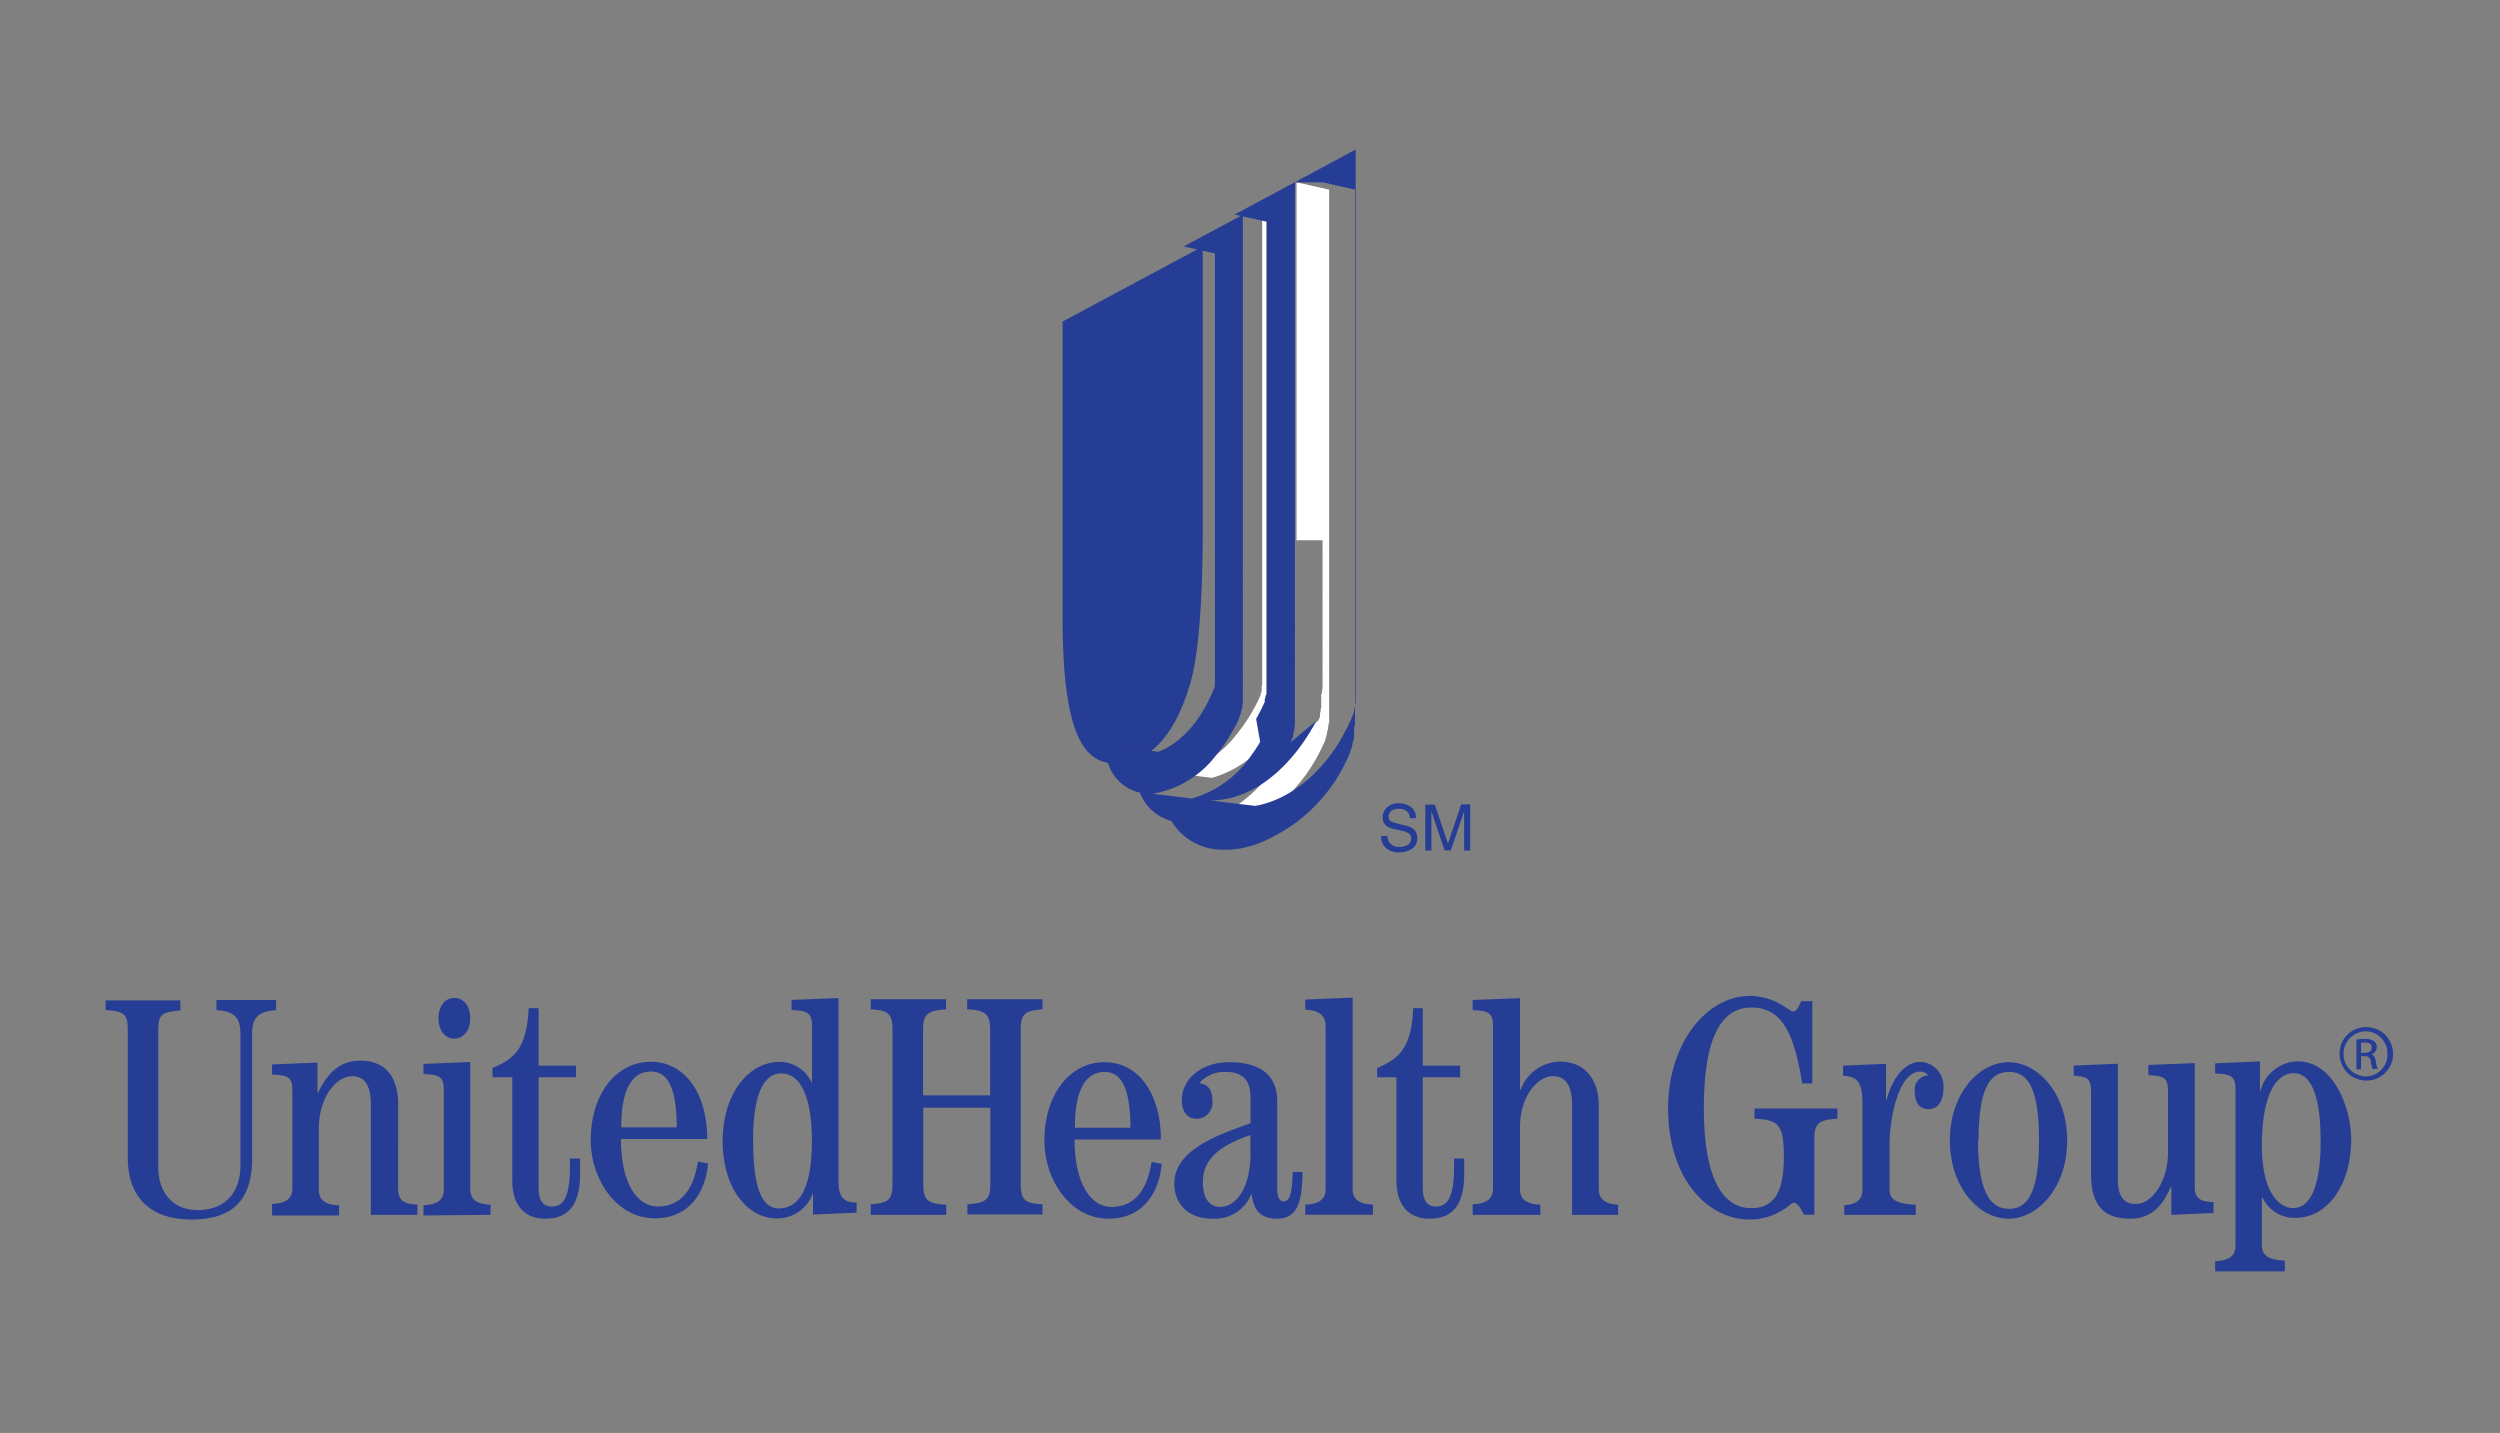 <svg id="Layer_1" data-name="Layer 1" xmlns="http://www.w3.org/2000/svg" width="246" height="141" viewBox="0 0 246 141"><rect x="0" y="0" width="246" height="141" fill="#808080" stroke="none"/><defs><style>.cls-1{fill:#263d96;}.cls-2{fill:#fff;}</style></defs><path class="cls-1" d="M232.82,101.07a2.63,2.63,0,1,1-2.6,2.62,2.58,2.58,0,0,1,2.6-2.62Zm0,.41a2.22,2.22,0,0,0,0,4.44,2.14,2.14,0,0,0,2.1-2.21,2.16,2.16,0,0,0-2.1-2.23Zm-.49,3.74h-.46V102.3a4.55,4.55,0,0,1,.82-.07,1.52,1.52,0,0,1,.91.22.68.68,0,0,1,.27.6.72.72,0,0,1-.57.71v0c.26,0,.43.28.49.71a2.76,2.76,0,0,0,.18.72h-.49a2.22,2.22,0,0,1-.19-.75.55.55,0,0,0-.63-.51h-.33v1.26Zm0-1.62h.34c.38,0,.71-.14.71-.5s-.19-.51-.71-.51l-.34,0v1M104.56,31.65V60.83c0,11.09,2,13.78,4.44,14.23a4.6,4.6,0,0,0,.91.08h0c1.56,0,5.24-.79,7.29-8.18.92-3.29,1.15-10,1.15-14.39V24.25l-13.81,7.4"/><path class="cls-2" d="M124.2,53.4v.71h0v.25h0v.25h0v.25h0V55s0,0,0,0v.33h0v.94a.28.28,0,0,1,0,.09v.44a.28.28,0,0,1,0,.09v.28a.17.17,0,0,1,0,.07v.34s0,.06,0,.09v.18a.19.19,0,0,0,0,.08v.17a.28.28,0,0,1,0,.09v.17a.28.28,0,0,1,0,.09v.17s0,.06,0,.08v.61a.13.13,0,0,0,0,.06v.46a.13.13,0,0,1,0,.06v.19a.2.2,0,0,0,0,.07v0a.25.25,0,0,1,0,.08v.09s0,0,0,.06v.14a.13.13,0,0,0,0,.06v.09a.28.28,0,0,0,0,.09v0a.13.13,0,0,1,0,.06V61s0,.06,0,.09v.18s0,0,0,.08v.18a.28.28,0,0,1,0,.09v.08a.17.17,0,0,0,0,.07h0s0,.06,0,.09v0a.43.43,0,0,1,0,.05.22.22,0,0,1,0,.08h0v.08a0,0,0,0,1,0,0v.06a.17.17,0,0,0,0,.07h0s0,.06,0,.08v0a.09.09,0,0,1,0,0v.08a.19.19,0,0,0,0,.08.06.06,0,0,0,0,0v0s0,.05,0,.08h0a.19.19,0,0,0,0,.08v0a.2.2,0,0,1,0,0s0,.05,0,.08h0s0,.06,0,.09v0s0,0,0,0,0,.05,0,.08a.19.19,0,0,1,0,.08v0a.09.09,0,0,1,0,0,.22.22,0,0,1,0,.08h0s0,.05,0,.08v0s0,0,0,0,0,.05,0,.08a.25.25,0,0,0,0,.08s0,0,0,0v0s0,.05,0,.08h0a.28.28,0,0,1,0,.09v0s0,0,0,0a.28.28,0,0,1,0,.09h0v.12a.13.13,0,0,0,0,0,.22.22,0,0,0,0,.08h0v.09s0,0,0,0v0l0,.09a.22.22,0,0,1,0,.08.07.07,0,0,1,0,0v0s0,0,0,.08a.28.28,0,0,1,0,.09s0,0,0,0v0s0,.06,0,.09h0s0,.06,0,.08a.11.11,0,0,0,0,0s0,0,0,0,0,0,0,.08h0s0,.06,0,.08a.07.07,0,0,1,0,0v0s0,.06,0,.08h0s0,.06,0,.08a.09.09,0,0,0,0,0s0,0,0,0,0,0,0,.08h0a.24.24,0,0,0,0,.08s0,0,0,.05,0,0,0,0a.29.29,0,0,1,0,.09h0s0,0,0,.08l0,.05v0s0,.06,0,.08,0,.06,0,.08,0,0,0,0,0,0,0,0,0,0,0,.08h0a.24.24,0,0,0,0,.08.09.09,0,0,0,0,0s0,0,0,0a.29.29,0,0,0,0,.09h0s0,0,0,.07a.42.42,0,0,1,0,.06,0,0,0,0,1,0,0s0,0,0,.08h0s0,.06,0,.08,0,0,0,0,0,0,0,0a.29.29,0,0,1,0,.09h0s0,0,0,.08,0,0,0,0v0a.29.29,0,0,0,0,.09s0,0,0,0a.19.19,0,0,1,0,.07s0,0,0,0a.1.1,0,0,0,0,0,.29.29,0,0,0,0,.09h0s0,0,0,.07,0,0,0,.06,0,0,0,0a.19.19,0,0,1,0,.08h0s0,0,0,.08h0s0,0,0,0v0a.19.19,0,0,0,0,.08h0a.64.64,0,0,1,0,.07s0,0,0,.06v0l0,.08v0a.14.14,0,0,0,0,.06s0,0,0,.06,0,.08,0,.13,0,.08,0,.13a.56.56,0,0,1,0,.12s0,.09,0,.13,0,.09-.05.13,0,.08,0,.13l0,.12a.5.5,0,0,1,0,.13.69.69,0,0,1,0,.13.69.69,0,0,0-.05.13l-.06.13a.61.61,0,0,0,0,.12,1.39,1.39,0,0,0-.06.13l-.06.13-.06.13-.06.12-.06.13s0,.09-.07.13l-.06.13s0,.08-.07.13l-.07.13-.06.12-.08.13-.07.13s0,.08-.07.13l-.08.12a.54.54,0,0,1-.07.13l-.08.13-.08.13a.83.83,0,0,1-.08.12l-.08.13-.09.13-.08.13-.09.12-.09.13-.09.13-.09.13a1.47,1.47,0,0,0-.1.13l-.1.12-.09.13a1.13,1.13,0,0,0-.1.13.69.69,0,0,0-.11.13.64.64,0,0,0-.1.13,10,10,0,0,1-6.18,3.69l3.85.47a10.57,10.57,0,0,0,5.8-4.16l.1-.13.09-.13.09-.13.09-.13a.83.83,0,0,0,.08-.12l.09-.13.08-.13.08-.13a.57.57,0,0,0,.08-.13l.08-.12L124,73l.08-.13.08-.13a.75.75,0,0,1,.07-.12.54.54,0,0,1,.07-.13l.06-.13s0-.08.07-.13l.06-.12.07-.13a.54.54,0,0,1,.07-.13l.06-.13a.61.61,0,0,1,0-.12,1.39,1.39,0,0,0,.06-.13l.06-.13.06-.13.06-.13s0-.08,0-.13l.06-.12a.69.69,0,0,1,0-.13,1.12,1.12,0,0,1,0-.13l0-.13s0,0,0,0a.36.36,0,0,1,0-.11s0-.09,0-.13a.5.5,0,0,1,0-.13.69.69,0,0,1,.05-.13s0-.08,0-.13a.61.61,0,0,1,0-.12s0-.09,0-.13a1047733158307.31,1047733158307.31,0,0,1,.08-.26l0-.12s0-.09,0-.13l0-.13s0,0,0-.06l0-.07v0l0-.08s0,0,0,0,0,0,0-.06a.14.14,0,0,0,0-.07v0a.29.29,0,0,1,0-.09,0,0,0,0,1,0,0,.07.07,0,0,1,0,0s0-.05,0-.08v0l0-.08v0l0-.06a.19.19,0,0,1,0-.07h0s0-.06,0-.09a.1.1,0,0,0,0,0,.43.43,0,0,1,0,0,.24.24,0,0,0,0-.08s0,0,0,0a.24.24,0,0,1,0-.08,0,0,0,0,1,0,0s0,0,0-.06a.17.17,0,0,0,0-.07h0s0-.06,0-.09v0s0,0,0,0a.19.19,0,0,1,0-.08h0s0-.06,0-.08,0,0,0,0,0,0,0,0,0,0,0-.08h0a.24.24,0,0,0,0-.08s0,0,0,0,0,0,0,0,0-.06,0-.08h0a.29.29,0,0,1,0-.09s0,0,0,0a.07.07,0,0,1,0,0s0,0,0-.08h0s0,0,0-.08v0a.09.09,0,0,0,0,0s0,0,0-.08h0a.31.31,0,0,1,0-.08v0a.08.08,0,0,0,0,0s0-.06,0-.09h0s0-.06,0-.08,0,0,0,0,0,0,0,0,0-.06,0-.08h0a.31.31,0,0,0,0-.08s0,0,0,0,0,0,0,0,0-.06,0-.08h0a.25.25,0,0,0,0-.08s0,0,0,0a.13.13,0,0,0,0,0V65.2h0a.28.28,0,0,0,0-.09v0a.09.09,0,0,0,0,0s0,0,0-.08a.25.25,0,0,0,0-.08.11.11,0,0,0,0,0s0,0,0,0,0-.06,0-.09,0-.05,0-.08v0a.11.11,0,0,0,0,0s0-.05,0-.08h0a.28.28,0,0,0,0-.09s0,0,0,0,0,0,0,0a.19.19,0,0,1,0-.08h0a.22.22,0,0,1,0-.08v0s0,0,0,0,0,0,0-.08h0a.28.28,0,0,1,0-.09.06.06,0,0,1,0,0v0a.25.25,0,0,0,0-.08h0a.28.28,0,0,0,0-.09.08.08,0,0,0,0,0s0,0,0,0a.28.28,0,0,1,0-.09h0a.17.17,0,0,1,0-.07v-.05s0,0,0,0a.19.19,0,0,1,0-.08h0v-.08a.11.11,0,0,0,0-.05v0a.22.22,0,0,0,0-.08h0a.25.25,0,0,0,0-.08s0,0,0-.05v0s0,0,0-.08h0s0-.05,0-.08a.09.09,0,0,1,0-.05v0a.28.28,0,0,1,0-.09h0a.17.17,0,0,1,0-.07V62.3s0,0,0,0a.22.22,0,0,1,0-.08h0V62.1s0,0,0-.05v0s0-.06,0-.09v-.07a.09.09,0,0,0,0,0v0a.28.28,0,0,0,0-.09v0a.15.15,0,0,1,0-.07v-.09a.25.25,0,0,0,0-.08v0s0,0,0-.07v-.26a.13.13,0,0,1,0-.06v-.4s0,0,0-.07v-.08a.28.28,0,0,0,0-.09V60.2s0-.06,0-.09V60a.13.13,0,0,1,0-.06v-.2a.13.13,0,0,1,0-.06v-.2a.13.13,0,0,1,0-.06v-.13a.17.17,0,0,0,0-.07v-.08a.28.28,0,0,0,0-.09v-.28a.13.13,0,0,1,0-.06v-.2a.13.13,0,0,0,0-.06v-.35s0,0,0-.08v-.17a.28.28,0,0,1,0-.09v-.17a.28.28,0,0,1,0-.09v-.15s0,0,0,0v-.17a.13.13,0,0,1,0-.06v-.29a.22.22,0,0,1,0-.08v-.35s0,0,0-.08V56a.28.28,0,0,0,0-.09v-.35a.17.17,0,0,1,0-.07h0v-.25h0V55h0a.22.22,0,0,1,0-.08v-.41h0a.28.28,0,0,1,0-.09v-.16h0v-.5h0V53.6a.25.25,0,0,1,0-.08v-1h0v-.25h0V21.73L124.2,21V53.31"/><path class="cls-2" d="M130.14,53.16v.62a.25.25,0,0,0,0,.08h0v.26h0v.25h0v.25h0a.2.2,0,0,1,0,.07v.17h0v.25a.25.25,0,0,1,0,.08v.17h0v.24a.22.22,0,0,0,0,.08v.43s0,0,0,0v.26s0,.05,0,.07v.2s0,0,0,.07v.34a.28.28,0,0,0,0,.09v.09a.13.13,0,0,1,0,.06v.2a.11.11,0,0,1,0,.06v.2a.11.11,0,0,1,0,.06V58a.13.13,0,0,0,0,.06v.13a.2.2,0,0,0,0,.07v.09s0,0,0,.08v.17s0,.06,0,.09v.09a.13.13,0,0,0,0,.06V59a.13.13,0,0,0,0,.06v.2a.13.13,0,0,1,0,.06v.26s0,0,0,.07v.13a.13.13,0,0,0,0,.06v.35s0,.06,0,.08v.35a.17.17,0,0,1,0,.07v.19s0,0,0,.07v0s0,0,0,.08v.08a.22.22,0,0,0,0,.08v0s0,.06,0,.09v0a.11.11,0,0,1,0,.06v.09a.28.28,0,0,0,0,.09v0a.11.11,0,0,0,0,0s0,0,0,.08h0a.25.25,0,0,1,0,.08v0a.13.13,0,0,1,0,.06V62h0a.25.25,0,0,0,0,.08s0,0,0,0v.05s0,0,0,.08a.25.25,0,0,1,0,.08v0a.43.43,0,0,1,0,0,.19.19,0,0,1,0,.08h0s0,.06,0,.09v0s0,0,0,0a.25.25,0,0,1,0,.08h0a.25.25,0,0,1,0,.08v0s0,0,0,0a.17.17,0,0,1,0,.07h0s0,.06,0,.09v0a.2.2,0,0,1,0,0s0,.05,0,.08h0s0,.06,0,.09v0a.09.09,0,0,0,0,0s0,.06,0,.08h0a.28.28,0,0,0,0,.09s0,0,0,0v0a.22.22,0,0,0,0,.08l0,.08v.09s0,.05,0,.08h0s0,.06,0,.09v0a.09.09,0,0,0,0,0s0,0,0,.08h0v.13s0,0,0,0,0,.06,0,.08h0a.24.24,0,0,1,0,.08v0a.07.07,0,0,1,0,0s0,0,0,.08v.09a.06.06,0,0,0,0,0s0,0,0,0,0,.06,0,.09a.22.22,0,0,0,0,.08.08.08,0,0,0,0,0s0,0,0,.05,0,0,0,.08h0l0,.08v0a.08.08,0,0,0,0,0s0,.06,0,.08,0,.06,0,.09,0,0,0,0v0a.29.29,0,0,0,0,.09h0s0,0,0,.07a.2.2,0,0,1,0,0s0,0,0,0,0,.06,0,.09h0s0,0,0,.08a.2.2,0,0,1,0,.05.06.06,0,0,1,0,0s0,0,0,.08h0a.22.22,0,0,1,0,.08s0,0,0,.05a.06.06,0,0,1,0,0s0,0,0,.08h0a.19.19,0,0,0,0,.08s0,0,0,.05a0,0,0,0,1,0,0s0,.06,0,.09h0a.19.19,0,0,0,0,.07.43.43,0,0,1,0,0s0,0,0,0,0,0,0,.08,0,0,0,.08a.09.09,0,0,1,0,0v0a.29.29,0,0,0,0,.09h0s0,0,0,.07a.43.43,0,0,1,0,0s0,0,0,0,0,0,0,.08h0s0,0,0,.08,0,0,0,0v0l0,.09v0s0,0,0,.07v0a.23.23,0,0,0,0,0,.31.31,0,0,1,0,.08h0s0,0,0,.08,0,0,0,0,0,0,0,0,0,.06,0,.09h0s0,0,0,.07,0,0,0,.06v0a.24.24,0,0,1,0,.08h0a.64.64,0,0,1,0,.07l0,.06v0a.31.31,0,0,0,0,.08s0,0,0,0a.64.64,0,0,0,0,.07s0,0,0,0,0,.09,0,.13a.65.65,0,0,1,0,.13l0,.12s0,.09,0,.13a.5.5,0,0,1,0,.13l0,.13s0,.09-.05.13a.56.56,0,0,1,0,.12.5.5,0,0,1,0,.13,675956876327.81,675956876327.81,0,0,1-.08.26s0,.08,0,.13l0,.12s0,.09,0,.13,0,.09,0,.13,0,.08,0,.13l0,.12s0,.09,0,.13,0,.09,0,.13a.69.69,0,0,0,0,.13.5.5,0,0,0,0,.13l-.06.12a.5.5,0,0,1,0,.13l0,.13-.06.13,0,.12a1.12,1.12,0,0,0,0,.13l0,.06,0,.07a.83.83,0,0,0-.07.13l-.06.13-.06.12L127,73l-.07.13s0,.08-.07.13a.75.75,0,0,1-.07.12,3762036140308.07,3762036140308.07,0,0,1-.14.26l-.07.13s0,.08-.07.13l-.08.12a.57.57,0,0,1-.08.13l-.07.13a1,1,0,0,1-.09.13c-1.81,2.91-5.11,6.49-9.67,6.53l4.42.53c3.2-.56,6.55-3.1,8.7-7.06a.83.83,0,0,0,.07-.13l.07-.13.06-.13.07-.12.06-.13.06-.11v0l.06-.13.06-.13.06-.13.06-.13a.61.61,0,0,1,.05-.12l.06-.13.06-.13a1.12,1.12,0,0,1,0-.13.61.61,0,0,1,.05-.12,1.12,1.12,0,0,0,.05-.13.69.69,0,0,0,0-.13.5.5,0,0,0,.05-.13.61.61,0,0,0,0-.12s0-.09.05-.13,0-.09.05-.13a.69.69,0,0,1,0-.13s0-.08,0-.12,0-.09.05-.13l0-.13s0-.09.05-.13l0-.13s0-.08,0-.13l0-.12a.93.93,0,0,0,0-.13l0-.13a.5.5,0,0,0,0-.13.56.56,0,0,0,0-.12.93.93,0,0,0,0-.13.65.65,0,0,1,0-.13l0-.13a.5.5,0,0,0,0-.13s0-.08,0-.12l0-.13s0-.08,0-.13l0-.13,0-.13a.56.56,0,0,0,0-.12s0,0,0-.06a.19.19,0,0,0,0-.07v0l0-.08v0l0-.06s0,0,0-.07h0s0-.06,0-.09v0l0,0s0,0,0-.08h0l0-.08v0s0,0,0-.06a.15.15,0,0,0,0-.07h0s0-.06,0-.09v0a.09.09,0,0,0,0,0,.25.25,0,0,0,0-.07v0a.24.24,0,0,0,0-.08s0,0,0,0,0,0,0-.06a.64.64,0,0,0,0-.07s0-.06,0-.09a0,0,0,0,1,0,0,.09.09,0,0,1,0,0s0-.06,0-.08h0a.24.24,0,0,0,0-.08s0,0,0,0,0,0,0,0,0,0,0-.08h0a.25.25,0,0,1,0-.08s0,0,0,0,0,0,0,0a.19.19,0,0,1,0-.08s0-.06,0-.08,0,0,0,0,0,0,0,0,0,0,0-.08h0a.25.25,0,0,1,0-.08.06.06,0,0,1,0,0v0a.19.19,0,0,0,0-.07h0s0-.06,0-.09v0a.06.06,0,0,0,0,0s0,0,0-.09h0s0-.05,0-.08,0,0,0,0a.09.09,0,0,1,0,0s0,0,0-.08h0a.25.25,0,0,0,0-.08.08.08,0,0,0,0,0,.09.09,0,0,0,0,0v-.08h0a.19.19,0,0,1,0-.08v0a.09.09,0,0,0,0,0l0-.08h0s0-.06,0-.09,0,0,0,0v0a.28.28,0,0,0,0-.09l0-.08v0s0,0,0,0v-.08s0-.06,0-.09v0s0,0,0-.05,0,0,0-.08h0v-.08s0,0,0,0v0l0-.08h0a.25.25,0,0,1,0-.08s0,0,0,0v0a.28.28,0,0,0,0-.09h0s0-.06,0-.09v0a.06.06,0,0,1,0,0,.22.22,0,0,1,0-.08.19.19,0,0,1,0-.08v-.09s0-.06,0-.08h0s0,0,0-.08a.09.09,0,0,1,0,0v0a.19.19,0,0,0,0-.08h0a.22.22,0,0,0,0-.08.09.09,0,0,1,0,0v0s0-.06,0-.09,0,0,0-.08a.09.09,0,0,1,0,0v0a.25.25,0,0,0,0-.08h0s0-.06,0-.08,0,0,0,0v0a.19.19,0,0,1,0-.08h0s0-.05,0-.08v-.08s0-.06,0-.09h0a.17.17,0,0,1,0-.07v-.09a.19.19,0,0,0,0-.08h0v-.08a.09.09,0,0,1,0-.05v0s0-.06,0-.09v-.26s0,0,0,0v-.08s0,0,0,0v0a.28.28,0,0,1,0-.09v-.28a.17.17,0,0,1,0-.07v-.09s0-.05,0-.08v0s0,0,0-.06v-.18s0,0,0,0v-.15a.28.28,0,0,0,0-.09v0a.17.17,0,0,0,0-.07.13.13,0,0,1,0-.06v-.65a.13.13,0,0,1,0-.06v-.09a.25.25,0,0,0,0-.08v-.09s0,0,0-.07V58.7s0-.05,0-.08v-.09a.13.13,0,0,0,0-.06v-.11s0,0,0,0v-.15s0-.06,0-.09V58a.15.15,0,0,1,0-.07v-.19a.17.17,0,0,0,0-.07v-.28s0-.06,0-.09v-.17s0-.06,0-.09v-.44s0-.06,0-.09v-.18a.22.22,0,0,0,0-.08v-.18a.28.28,0,0,0,0-.09v-.27a.13.13,0,0,0,0,0V55.6h0v-.12a.09.09,0,0,1,0,0v-.08h0v-.24h0s0-.06,0-.09v-.28a.13.13,0,0,0,0-.05v-.33s0,0,0-.08v-.17h0v-.25h0v-.38a.08.08,0,0,0,0,0v-.85h0v-.17a.28.28,0,0,0,0-.09h0V18.66l-3.21-.72V53.16"/><path class="cls-1" d="M130.14,17.94l3.2.72V52.34a.25.25,0,0,1,0,.08v1.19a.25.25,0,0,0,0,.08v.17h0v.26h0v.16s0,0,0,.09h0v.25h0v.07a.07.07,0,0,1,0,.05v.12h0v.25a.19.19,0,0,0,0,.08v.17h0v.07a.15.15,0,0,0,0,.06v.21a.07.07,0,0,1,0,0v.3a.28.28,0,0,1,0,.09v.18a.25.25,0,0,1,0,.08v.27s0,0,0,.07v.17s0,0,0,0v.16s0,0,0,.08v.18a.19.19,0,0,1,0,.08v.29a.13.13,0,0,1,0,.06V58a.13.13,0,0,0,0,.06v.09s0,0,0,.08v.15s0,0,0,0v.08s0,0,0,0v.33s0,0,0,.06v0a.28.28,0,0,1,0,.09v.15s0,0,0,0v.11s0,0,0,.06v.35s0,.06,0,.09v.17a.22.22,0,0,1,0,.08v.09a.2.2,0,0,1,0,.07v0a.19.19,0,0,1,0,.08v.16s0,0,0,0v.17s0,0,0,.07v0s0,.06,0,.09v0a.43.43,0,0,1,0,0v.21s0,0,0,.06v.09a.28.28,0,0,0,0,.09v.15s0,0,0,0a.25.25,0,0,1,0,.08v.16h0a.19.19,0,0,0,0,.08v.09a.17.17,0,0,1,0,.07h0a.28.28,0,0,1,0,.09v0a.07.07,0,0,1,0,.05v.08a.19.19,0,0,0,0,.08v.09s0,0,0,.07h0s0,.06,0,.09v0a.09.09,0,0,0,0,0,.22.22,0,0,1,0,.08h0a.25.25,0,0,1,0,.08v0s0,0,0,0,0,.05,0,.07h0a.28.28,0,0,1,0,.09v0a.08.08,0,0,0,0,0,.19.19,0,0,1,0,.08.28.28,0,0,1,0,.09v0a.43.43,0,0,1,0,0s0,.06,0,.08h0s0,.06,0,.09,0,0,0,0v0a.22.22,0,0,0,0,.08.28.28,0,0,0,0,.09.06.06,0,0,0,0,0v0a.22.22,0,0,0,0,.08h0a.22.22,0,0,1,0,.08v0s0,0,0,0,0,0,0,.08h0v.09a.06.06,0,0,0,0,0v0l0,.09h0a.22.22,0,0,0,0,.08.09.09,0,0,0,0,0,.06.06,0,0,1,0,0s0,.06,0,.08v.09s0,0,0,0v0l0,.09s0,.06,0,.08a.09.09,0,0,1,0,0v0s0,0,0,.08h0v.08s0,0,0,0,0,0,0,0a.28.28,0,0,1,0,.09h0s0,0,0,.08a.08.08,0,0,0,0,0s0,0,0,0,0,.06,0,.09h0s0,0,0,.08,0,0,0,0v0s0,0,0,.08h0s0,.06,0,.09v0a.06.06,0,0,1,0,0s0,.06,0,.08h0s0,.06,0,.08a.09.09,0,0,1,0,.05v0a.19.19,0,0,0,0,.08h0s0,0,0,.08v.08s0,.06,0,.09h0s0,0,0,.07,0,0,0,0v0s0,0,0,.08h0s0,0,0,.08l0,0v0s0,.06,0,.09,0,0,0,.07a.11.11,0,0,1,0,.06v0l0,.08h0s0,0,0,.08,0,0,0,0a.23.23,0,0,0,0,0,.31.31,0,0,1,0,.08v0s0,0,0,.07,0,0,0,.06v0a.19.19,0,0,1,0,.08h0a.24.24,0,0,1,0,.08s0,0,0,0v0a.31.31,0,0,1,0,.08h0s0,0,0,.07a.42.42,0,0,1,0,.06s0,0,0,0,0,0,0,.08h0a.24.24,0,0,1,0,.08.09.09,0,0,1,0,0v0s0,.06,0,.09v0a.64.64,0,0,0,0,.07.11.11,0,0,0,0,.06s0,.08,0,.12l0,.13,0,.13a.5.5,0,0,0,0,.13.56.56,0,0,1,0,.12l0,.13,0,.13a.93.93,0,0,1,0,.13l0,.12s0,.09,0,.13a.65.65,0,0,1,0,.13s0,.08,0,.13,0,.08,0,.12,0,.09,0,.13,0,.09,0,.13a.93.93,0,0,0,0,.13s0,.09,0,.13l0,.12s0,.09,0,.13,0,.09,0,.13,0,.09,0,.13,0,.08,0,.13a.61.61,0,0,0-.05.12,1.12,1.12,0,0,0-.05.13s0,.09,0,.13a1.12,1.12,0,0,1-.05.13.61.61,0,0,0,0,.12,1.12,1.12,0,0,0-.05.13l-.06.13s0,.09-.05.13l-.06.12c0,.05,0,.09-.05.13l-.06.13-.06.13a.75.75,0,0,1-.06.13l-.06.12a.52.52,0,0,1-.06.13v0l-.06.12-.07.12-.06.13-.07.13-.07.13-.06.12c-2.16,4-5.5,6.51-8.71,7.07l-4.41-.53c4.55-.05,7.85-3.62,9.67-6.54a.83.83,0,0,0,.08-.12l.08-.13a.57.57,0,0,1,.08-.13s0-.08.07-.13a.75.75,0,0,0,.07-.12l.08-.13s.05-.09.07-.13a.54.54,0,0,1,.07-.13l.07-.13.06-.12L127,73l.06-.13.07-.13.06-.13.06-.12,0-.08,0-.05a.69.69,0,0,0,0-.13l.06-.13a.61.61,0,0,0,0-.12l.06-.13a.5.5,0,0,1,0-.13s0-.09,0-.13l.05-.12s0-.09,0-.13a.5.5,0,0,1,0-.13.69.69,0,0,1,0-.13s0-.08,0-.13a.5.5,0,0,0,0-.13.61.61,0,0,1,0-.12s0-.09,0-.13a.65.65,0,0,0,0-.13s0-.08,0-.13a.56.56,0,0,1,0-.12c0-.05,0-.09,0-.13a.65.65,0,0,0,0-.13s0-.08,0-.13,0-.08,0-.13,0-.08,0-.12a.65.65,0,0,1,0-.13l0-.13s0-.08,0-.13,0-.08,0-.13l0-.12s0,0,0-.06,0,0,0-.07v0s0-.06,0-.08v0a.11.11,0,0,1,0-.06s0,0,0-.07h0s0-.06,0-.09,0,0,0,0,0,0,0,0a.24.24,0,0,0,0-.08h0a.19.19,0,0,0,0-.08s0,0,0,0a.13.13,0,0,0,0-.06.14.14,0,0,0,0-.07h0l0-.09a0,0,0,0,1,0,0,.07.07,0,0,1,0-.05s0,0,0-.07,0,0,0,0a.31.31,0,0,1,0-.08v0s0,0,0-.06,0,0,0-.07h0a.29.29,0,0,1,0-.09v0l0,0s0,0,0-.08h0a.31.31,0,0,0,0-.08v0s0,0,0,0,0,0,0-.07h0s0-.06,0-.09v0a.13.13,0,0,0,0-.05s0,0,0-.08,0-.06,0-.08,0,0,0,0V66.6a.19.19,0,0,0,0-.08h0s0,0,0-.08a.06.06,0,0,1,0,0,.09.09,0,0,1,0-.05s0,0,0-.07h0s0-.06,0-.09v0a.08.08,0,0,0,0,0s0,0,0-.09h0s0,0,0-.08a.08.08,0,0,0,0,0,.09.09,0,0,0,0-.05s0,0,0-.08h0a.31.31,0,0,0,0-.08s0,0,0,0V65.6s0,0,0-.08,0,0,0-.08a.08.08,0,0,0,0,0,.09.09,0,0,1,0-.05s0,0,0-.08h0s0-.06,0-.09v0a.08.08,0,0,0,0,0,.28.28,0,0,0,0-.09s0-.05,0-.08v-.05a.06.06,0,0,0,0,0l0-.08a.28.28,0,0,1,0-.09v0s0,0,0,0a.19.19,0,0,0,0-.08h0s0,0,0-.08v0a.06.06,0,0,0,0,0v-.08h0a.19.19,0,0,0,0-.08.08.08,0,0,0,0,0v0s0-.06,0-.09h0v-.13a.06.06,0,0,0,0,0v-.08s0-.06,0-.08,0,0,0,0v0a225959019263.18,225959019263.18,0,0,0,0-.16.09.09,0,0,0,0,0v0a.25.25,0,0,1,0-.08h0a.22.22,0,0,1,0-.08v0s0,0,0,0a.28.28,0,0,1,0-.09h0a.25.25,0,0,1,0-.08v0s0,0,0,0a230478199649.92,230478199649.92,0,0,0,0-.16V62.5h0a.22.22,0,0,1,0-.08v-.08s0-.06,0-.09h0v-.07a.13.13,0,0,0,0-.06v0a.19.19,0,0,0,0-.08v-.08a.09.09,0,0,1,0,0v-.11s0,0,0,0v-.07a.11.11,0,0,0,0-.05v0s0,0,0-.08v0a.2.2,0,0,0,0-.07v-.09a.28.28,0,0,0,0-.09v-.18a.25.25,0,0,1,0-.08v-.09a.13.13,0,0,0,0-.06v0a.25.25,0,0,1,0-.08v-.18s0-.06,0-.09v-.52s0,0,0,0v-.07a.13.13,0,0,1,0-.06v-.13s0,0,0-.06v-.26a.17.17,0,0,0,0-.07V59a.22.22,0,0,0,0-.08v0a.13.13,0,0,1,0-.06v-.19a.2.2,0,0,0,0-.07v-.08s0-.06,0-.09v-.08a.15.15,0,0,1,0-.07v-.13a.13.13,0,0,1,0-.06v-.2a.13.13,0,0,0,0-.06v-.09a.28.28,0,0,1,0-.09V57.3a.09.09,0,0,0,0,0v-.09a.28.28,0,0,1,0-.09v-.18a.22.22,0,0,1,0-.08v-.35s0-.05,0-.07v-.67a.15.15,0,0,0,0-.06v-.07h0v-.25h0v-.17a.2.2,0,0,0,0-.07h0v-.42a.25.25,0,0,0,0-.08h0v-.25h0V54.1h0v-.25h0a.19.19,0,0,1,0-.08V17.93l-5.94,3.18,3.14.7V53.6a.22.22,0,0,0,0,.08v.17h0v.25h0v.25h0v.25h0v.08s0,0,0,0v.12h0v.25a.2.2,0,0,1,0,.07v.17h0v.27a.22.22,0,0,0,0,.08v.58s0,0,0,0v.35a.17.17,0,0,0,0,.07v.2a.2.2,0,0,1,0,.07v.31s0,0,0,0v.26a.28.28,0,0,0,0,.09v.17a.28.28,0,0,0,0,.09v.17s0,.06,0,.09v.34s0,0,0,.06v.2a.13.13,0,0,0,0,.06v.29a.19.19,0,0,0,0,.08v.09a.13.13,0,0,1,0,.06v.13a.13.13,0,0,0,0,.06v.2a.13.13,0,0,0,0,.06V60a.13.13,0,0,0,0,.06v.2s0,.05,0,.06v.09a.28.28,0,0,0,0,.09v0a.13.13,0,0,1,0,.06v.26a.17.17,0,0,0,0,.07v.13a.13.13,0,0,0,0,.06s0,0,0,.07v0a.28.28,0,0,1,0,.09v0a.07.07,0,0,1,0,0v.1s0,0,0,.08v.09a.17.17,0,0,0,0,.07s0,.06,0,.09v0a.09.09,0,0,0,0,0s0,.05,0,.07h0v.09s0,0,0,0v0s0,.05,0,.08a.19.19,0,0,1,0,.08v0s0,0,0,0a.17.17,0,0,1,0,.07s0,.06,0,.09v.08a.22.22,0,0,0,0,.08h0v.08s0,0,0,0v0a.19.19,0,0,0,0,.08h0s0,.05,0,.08v0a.09.09,0,0,0,0,0,.25.25,0,0,1,0,.08s0,.05,0,.08v0a.09.09,0,0,1,0,0s0,0,0,.07h0a.28.28,0,0,1,0,.09v0a.08.08,0,0,0,0,0s0,.06,0,.08h0a.28.28,0,0,0,0,.09s0,0,0,0,0,0,0,0a.19.19,0,0,1,0,.08h0a.22.22,0,0,1,0,.08v0s0,0,0,0a.22.22,0,0,1,0,.08h0a.28.28,0,0,1,0,.09.06.06,0,0,1,0,0v0s0,.06,0,.09h0s0,0,0,.08v0s0,0,0,0,0,.06,0,.08,0,.06,0,.09v0a.09.09,0,0,0,0,0s0,0,0,.08,0,.06,0,.08v.09s0,.06,0,.08h0l0,.08v0a.11.11,0,0,0,0,0s0,0,0,.08h0a.22.22,0,0,1,0,.08v.08s0,.06,0,.09h0a.31.31,0,0,1,0,.08v0a.06.06,0,0,0,0,0s0,0,0,.08h0s0,.06,0,.09a.08.08,0,0,0,0,0s0,0,0,0a.19.19,0,0,1,0,.08h0s0,.06,0,.08a.11.11,0,0,0,0,0s0,0,0,0,0,0,0,.08,0,0,0,.08a.09.09,0,0,1,0,0,0,0,0,0,1,0,0l0,.09h0s0,0,0,.07,0,0,0,.05,0,0,0,0,0,0,0,.08h0s0,.06,0,.08a.09.09,0,0,0,0,.05s0,0,0,0,0,.06,0,.09h0s0,.05,0,.07,0,0,0,.06,0,0,0,0a.19.19,0,0,1,0,.08h0v.08s0,0,0,0v0a.31.31,0,0,1,0,.08v0s0,0,0,.08l0,0a0,0,0,0,1,0,0,.29.29,0,0,1,0,.09h0s0,0,0,.07,0,0,0,.05v0s0,0,0,.08h0s0,.05,0,.07,0,0,0,.06,0,0,0,0,0,0,0,.08h0s0,0,0,.08l0,0s0,0,0,0,0,.06,0,.09,0,0,0,0a.25.25,0,0,1,0,.07l0,.06a.56.56,0,0,1,0,.12l0,.13a.65.65,0,0,0,0,.13.5.5,0,0,0,0,.13.56.56,0,0,0,0,.12s0,.09,0,.13l0,.13a.69.69,0,0,0,0,.13.61.61,0,0,1,0,.12.5.5,0,0,1,0,.13s0,.09,0,.13l0,.12v0l-.06.13a1.12,1.12,0,0,1-.05.13l0,.12-.06.13a.69.69,0,0,1,0,.13,1.12,1.12,0,0,1,0,.13l-.06.12-.06.13-.06.13-.06.13-.06.12-.06.13-.07.13-.07.13-.06.13-.07.12-.07.13s0,.08-.07.13l-.08.13L124,73l-.08.13-.07.13-.08.13-.08.12-.09.13-.08.13-.09.13s-.06.08-.09.13a.94.94,0,0,1-.09.12l-.09.13-.09.13a10.52,10.52,0,0,1-5.8,4.16l-3.86-.46a9.88,9.88,0,0,0,6.18-3.7,1.47,1.47,0,0,0,.1-.13l.11-.13.1-.12a1.47,1.47,0,0,1,.1-.13l.1-.13.09-.13.1-.13.09-.12.08-.13a1,1,0,0,0,.09-.13l.09-.13.08-.12.09-.13a.57.57,0,0,1,.08-.13l.08-.13s0-.08.07-.13l.08-.12s0-.09.07-.13a.54.54,0,0,0,.07-.13l.08-.13.07-.12s.05-.09.07-.13a.83.83,0,0,1,.07-.13l.06-.13a.75.75,0,0,0,.07-.12l.06-.13.06-.13.06-.13a.75.75,0,0,1,.07-.12.5.5,0,0,1,0-.13l.06-.13.06-.13a.69.69,0,0,1,.05-.13l0-.12a3750372764257.74,3750372764257.74,0,0,1,.1-.26.69.69,0,0,0,0-.13.5.5,0,0,0,.05-.13.61.61,0,0,0,0-.12.93.93,0,0,0,0-.13s0-.09.05-.13,0-.08,0-.13l0-.12a.42.42,0,0,1,0-.06.64.64,0,0,1,0-.07v0a.29.29,0,0,1,0-.09v0a.09.09,0,0,0,0-.05.24.24,0,0,0,0-.08h0s0,0,0-.08,0,0,0,0,0,0,0,0h0l0-.07h0s0-.06,0-.08a.23.23,0,0,0,0,0s0,0,0,0a.19.19,0,0,1,0-.07h0a.29.29,0,0,0,0-.09v0a.13.13,0,0,0,0-.05l0-.08v0s0-.06,0-.08a.08.08,0,0,0,0,0l0,0s0,0,0-.08h0s0,0,0-.08a0,0,0,0,1,0,0,.11.11,0,0,1,0-.06.19.19,0,0,1,0-.07h0l0-.09s0,0,0,0a.43.43,0,0,1,0,0s0,0,0-.08h0s0-.05,0-.08,0,0,0,0,0,0,0,0,0,0,0-.07,0-.06,0-.09,0,0,0,0V66.6a.24.24,0,0,0,0-.08h0a.31.31,0,0,0,0-.08s0,0,0,0,0,0,0-.05a.31.31,0,0,1,0-.08h0s0,0,0-.08a.08.08,0,0,0,0,0s0,0,0,0,0-.06,0-.09h0s0-.06,0-.08v0a.2.2,0,0,1,0-.05s0-.06,0-.08h0a.28.28,0,0,1,0-.09s0,0,0,0v0a.31.31,0,0,0,0-.08h0s0-.06,0-.09v0a.08.08,0,0,0,0,0s0-.06,0-.08h0s0-.05,0-.08,0,0,0,0a.07.07,0,0,1,0,0,.25.25,0,0,1,0-.08.25.25,0,0,0,0-.08s0,0,0-.05,0,0,0,0a.28.28,0,0,1,0-.09s0,0,0-.08,0,0,0,0v0l0-.08h0v-.09a.08.08,0,0,0,0,0v0l0-.09h0a.19.19,0,0,1,0-.08v0a.08.08,0,0,0,0,0s0,0,0-.08h0s0,0,0-.08,0,0,0,0v0s0-.06,0-.09l0-.08v-.08s0-.06,0-.09h0a.25.25,0,0,1,0-.08v0s0,0,0,0a.19.19,0,0,1,0-.08h0a.19.19,0,0,1,0-.08v-.09a.25.25,0,0,0,0-.08h0a.19.19,0,0,1,0-.08v-.09a443227307016.34,443227307016.34,0,0,0,0-.16.09.09,0,0,1,0,0v0s0-.06,0-.09h0s0-.05,0-.07v-.06s0,0,0,0v-.08h0v-.08s0,0,0-.05v0s0-.06,0-.09a.17.17,0,0,1,0-.07v-.08s0-.06,0-.09h0s0,0,0-.07V61.6a.25.25,0,0,0,0-.08v-.18s0-.06,0-.09v-.18a.22.22,0,0,0,0-.08v0a.15.15,0,0,1,0-.07v-.27a.13.13,0,0,0,0-.06v-.11s0,0,0,0v-.26a.17.17,0,0,0,0-.07v-.26s0,0,0-.06v-.2a.13.13,0,0,0,0-.06v-.28a.25.25,0,0,0,0-.08V59a.28.28,0,0,0,0-.09v-.08a.17.17,0,0,1,0-.07v-.19a.13.13,0,0,1,0-.06v-.2a.13.13,0,0,1,0-.06V58s0,0,0,0v-.17a.15.15,0,0,1,0-.07v-.45a.2.2,0,0,0,0-.07v-.29a.22.22,0,0,0,0-.08v-.16a.28.28,0,0,1,0-.09v-.79a.1.1,0,0,0,0,0v-.4h0v-.25h0V55s0,0,0,0v-.37h0v-.25h0v-.25h0v-.25h0V21.13l-5.83,3.12,3.08.69V51.06h0v.25h0v.76s0,.06,0,.09V53.6s0,.06,0,.08v.17h0v.26h0v.25h0a.25.25,0,0,1,0,.08v.17h0v.24h0s0,.06,0,.08v.42h0v.13s0,0,0,0V56a.09.09,0,0,0,0,0v.3a.19.19,0,0,0,0,.08v.34a.11.11,0,0,0,0,.05V57s0,0,0,0v.24a0,0,0,0,1,0,0v.26s0,0,0,.08v.44s0,.05,0,.08v.09a.13.13,0,0,1,0,.06v.46a.13.13,0,0,0,0,.06V59a.13.13,0,0,1,0,.06v.52s0,0,0,.07v.45s0,0,0,.07v.26s0,0,0,0v.09s0,0,0,0v.15a.28.28,0,0,0,0,.09v0a.18.18,0,0,0,0,.06v.21a.13.13,0,0,1,0,.06v.09s0,.06,0,.09v0s0,0,0,0v.07s0,0,0,0v.12a.43.43,0,0,1,0,.05v.08h0V62h0a.28.28,0,0,1,0,.09v.08a.22.22,0,0,0,0,.08h0s0,0,0,.08,0,0,0,0v.06s0,.05,0,.07,0,.06,0,.09v0s0,0,0,0a.22.22,0,0,1,0,.08h0v.12a.09.09,0,0,1,0,0V63h0s0,.06,0,.09v.08a.25.25,0,0,0,0,.08.28.28,0,0,0,0,.09s0,0,0,0v0a.25.25,0,0,0,0,.08h0s0,.06,0,.09v0a.2.2,0,0,1,0,0,.22.22,0,0,1,0,.08.28.28,0,0,1,0,.09v0a.08.08,0,0,0,0,0s0,.06,0,.08h0a.22.22,0,0,0,0,.08s0,0,0,0a.07.07,0,0,1,0,.05v.08h0s0,.06,0,.09,0,0,0,0v0s0,.06,0,.09h0a.22.22,0,0,0,0,.08.08.08,0,0,0,0,0s0,0,0,0,0,.06,0,.08a.28.28,0,0,0,0,.09s0,0,0,0,0,0,0,0,0,.06,0,.09,0,0,0,.08v0a.06.06,0,0,1,0,0s0,0,0,.08h0s0,0,0,.08v0s0,0,0,0,0,.06,0,.09h0s0,0,0,.08,0,0,0,0,0,0,0,0,0,.06,0,.09h0s0,0,0,.08a.08.08,0,0,0,0,0s0,0,0,.05,0,0,0,.08h0s0,.06,0,.09,0,0,0,0a.06.06,0,0,1,0,0s0,.06,0,.08h0a.31.31,0,0,0,0,.08s0,0,0,0a.06.06,0,0,0,0,0,.19.19,0,0,0,0,.08h0a.24.24,0,0,0,0,.08l0,0v0l0,.09h0s0,0,0,.07a.2.2,0,0,1,0,0,.06.06,0,0,0,0,0s0,0,0,.08h0a.24.24,0,0,0,0,.08l0,0v0s0,0,0,0l0,0h0l0,.07a.2.2,0,0,1,0,.05s0,0,0,0a.24.24,0,0,0,0,.08h0a.24.24,0,0,1,0,.08.43.43,0,0,1,0,.05s0,0,0,0l0,.08v0l0,.07a.11.11,0,0,1,0,.06v0l0,.08h0l0,.08s0,0,0,0v0a.36.36,0,0,1,0,.09h0l0,.07s0,0,0,.06v0l0,.08h0a.24.24,0,0,1,0,.08l0,.05a.1.1,0,0,0,0,0l0,.09s0,0,0,0a.64.64,0,0,0,0,.07.33.33,0,0,0,0,.06l0,.12s0,.09,0,.13a3750372764257.64,3750372764257.64,0,0,0-.1.26l-.06.12s0,.09-.05.13l-.06.13a1.12,1.12,0,0,1-.05.13l-.06.12-.06.13-.06.13-.06.13-.06.12a.54.54,0,0,1-.07.13l-.06.13-.07.13a.83.83,0,0,1-.07.13l-.07.12s0,.09-.07.13l-.08.13-.07.13-.08.13-.08.12-.08.13-.09.13-.08.13-.09.12-.09.13-.09.13a.64.64,0,0,0-.1.13l-.1.12a1.47,1.47,0,0,1-.1.13l-.11.13-.1.13-.11.12-.12.13-.12.13-.13.13-.12.13-.14.13-.14.12-.14.13-.15.13a7.55,7.55,0,0,1-2,1.2l-4-.49h0A4.7,4.7,0,0,1,109,75a4.27,4.27,0,0,0,3.17,3,4.57,4.57,0,0,0,3.09,2.78,5.84,5.84,0,0,0,4.93,2.83c2.75.11,5-1.08,7.12-2.51a16.26,16.26,0,0,0,5.4-6.73.69.69,0,0,1,.05-.13l.06-.13.06-.12a.5.5,0,0,1,0-.13l.06-.13a.69.69,0,0,0,.05-.13l.06-.13a1.12,1.12,0,0,1,0-.13l.05-.12s0-.09,0-.13,0-.08.05-.13a.5.5,0,0,0,.05-.13l0-.12s0-.09.05-.13a.69.69,0,0,1,0-.13.93.93,0,0,1,0-.13.61.61,0,0,1,0-.12s0-.09,0-.13,0-.09,0-.13,0-.08,0-.13a.56.56,0,0,0,0-.12s0-.09,0-.13a675956876327.92,675956876327.92,0,0,0,.08-.26.93.93,0,0,1,0-.13s0-.08,0-.13l0-.12,0-.13a.93.93,0,0,1,0-.13l0-.13a.56.56,0,0,0,0-.12s0-.09,0-.13a.65.65,0,0,1,0-.13l0-.13a.56.56,0,0,1,0-.12l0-.13,0-.13a.5.5,0,0,0,0-.13l0-.12a1.88,1.88,0,0,0,.07-.26l0-.13,0-.13a.43.43,0,0,1,0,0,.64.64,0,0,1,0-.07v0a.29.29,0,0,0,0-.09s0,0,0,0a.43.43,0,0,1,0-.05s0,0,0-.08h0s0,0,0-.08,0,0,0,0a.11.11,0,0,1,0-.06s0,0,0-.07h0a.29.29,0,0,0,0-.09s0,0,0,0,0,0,0,0a.19.19,0,0,0,0-.08h0s0,0,0-.08,0,0,0,0v-.06a.19.19,0,0,0,0-.07v0a.31.31,0,0,0,0-.08v0s0,0,0-.05,0,0,0-.08h0s0,0,0-.08v0s0,0,0-.05,0,0,0-.07h0s0-.06,0-.09,0,0,0,0a.11.11,0,0,0,0,0s0,0,0-.08h0s0,0,0-.08a.06.06,0,0,0,0,0s0,0,0,0a.19.19,0,0,1,0-.07s0-.06,0-.09,0,0,0,0,0,0,0,0,0-.06,0-.08h0a.19.19,0,0,1,0-.08s0,0,0,0v0a.19.19,0,0,0,0-.08h0a.31.31,0,0,1,0-.08v0a.08.08,0,0,0,0,0,.28.28,0,0,0,0-.09h0a.28.28,0,0,1,0-.09.06.06,0,0,1,0,0v0s0-.06,0-.08h0a.28.28,0,0,1,0-.09.06.06,0,0,1,0,0v0l0-.08h0s0-.06,0-.09,0,0,0,0,0,0,0,0v-.08h0s0,0,0-.08a.08.08,0,0,0,0,0,.07.07,0,0,1,0,0s0,0,0-.08,0-.06,0-.09,0,0,0,0,0,0,0,0a.28.28,0,0,1,0-.09s0,0,0-.08v0a.11.11,0,0,0,0-.05.22.22,0,0,0,0-.08h0s0-.06,0-.09v0a.08.08,0,0,0,0,0s0-.06,0-.09h0a.25.25,0,0,0,0-.08.09.09,0,0,0,0-.05v0s0,0,0-.08h0a.22.22,0,0,1,0-.08v0s0,0,0,0a.28.28,0,0,1,0-.09s0,0,0-.08a.09.09,0,0,1,0,0v0s0-.06,0-.09,0,0,0-.08,0,0,0,0v0s0-.06,0-.08h0a.25.25,0,0,0,0-.08.2.2,0,0,1,0,0v0a.28.28,0,0,0,0-.09.17.17,0,0,0,0-.07s0,0,0,0v0s0-.05,0-.08,0,0,0-.08v-.08s0-.06,0-.09h0a.17.17,0,0,1,0-.07v-.06s0,0,0,0v-.08h0a.22.22,0,0,1,0-.08v-.08s0-.06,0-.09a.17.17,0,0,1,0-.07v-.08s0-.06,0-.09h0v-.16a.22.22,0,0,0,0-.08v0a.15.15,0,0,0,0-.07v-.08a.28.28,0,0,1,0-.09v-.09a.13.13,0,0,0,0-.06v0a.22.22,0,0,0,0-.08v0a.2.2,0,0,0,0-.07v-.2a.17.17,0,0,0,0-.07.13.13,0,0,1,0-.06V60.3s0,0,0,0v-.37s0,0,0-.07v-.19s0,0,0-.07V59.5s0-.06,0-.09v0a.2.2,0,0,1,0-.07v-.45a.13.13,0,0,0,0-.06v-.09s0-.06,0-.08v0a.13.13,0,0,1,0-.06v-.09a.25.25,0,0,1,0-.08v-.09a.13.13,0,0,1,0-.06V58s0,0,0-.07v-.13a.35.35,0,0,1,0-.06v-.36s0-.05,0-.08v-.08s0,0,0-.07V56.9a.22.22,0,0,0,0-.08v-.09a.17.17,0,0,1,0-.07v-.19a.22.22,0,0,0,0-.08V56.2a.17.17,0,0,1,0-.07v-.19s0,0,0-.08V55.6h0a.28.28,0,0,1,0-.09v-.16h0v-.17s0,0,0-.08h0v-.33s0,0,0,0v-.12h0v-.25h0s0-.06,0-.09v-.41h0v-.34s0,0,0,0V52.33h0V14.71l-6,3.23M10.39,98.44h7.36v1c-2,.13-2.18.5-2.18,2.09v13.22c0,2.85,1.63,4.32,3.89,4.32,2.61,0,4.2-1.65,4.2-4.38V101.8c0-1.6-.49-2.27-2.36-2.4v-1h5.87v1c-1.87.13-2.36.8-2.36,2.4V114c0,3.8-1.67,6-5.93,6s-6.31-2.32-6.31-6.15V101.49c0-1.59-.18-2-2.18-2.09v-1m16.38,21.07v-1c1.47-.06,2-.62,2-1.54v-9.59c0-1.32-.36-1.53-2-1.6v-1l4.47-.18v2.94h.07c.83-1.72,2-3.13,4.13-3.13,2.55,0,3.74,1.65,3.74,4.36V117c0,1,.43,1.48,1.9,1.54v1H36.49V108.6c0-2-.78-2.7-1.82-2.7-1.64,0-3.3,2.15-3.3,5.16v6c0,.92.49,1.48,2,1.54v1H26.77m14.9,0v-1c1.47-.06,2-.62,2-1.54v-9.77c0-1.32-.36-1.54-2-1.6v-1l4.6-.19V117c0,.92.49,1.48,2,1.54v1Zm4.6-19.4c0,1.17-.64,2-1.56,2s-1.56-.8-1.56-2,.64-2,1.56-2,1.56.8,1.56,2M53,99.22v5.64h3.68V106H53v10.82c0,1.35.46,1.9,1.29,1.9,1,0,1.79-.64,1.79-3.9V114h1v1.45c0,3.1-1.12,4.47-3.43,4.47-2,0-3.24-1.28-3.24-3.74V106H48.46v-.91c2.21-.91,3.37-2,3.56-5.88h1m8.11,11.72c0-3.94,1.17-5.49,2.93-5.49,1.61,0,2.53,1.55,2.53,5.49Zm8.46,1.15c0-4.42-2.14-7.6-5.55-7.6s-5.91,3.18-5.91,7.7c0,3.84,2.51,7.7,6.31,7.7,3.46,0,5-2.66,5.23-5.4l-1-.18c-.31,2.09-1.26,4.42-3.94,4.42-2.06,0-3.63-2.33-3.63-6.64h8.46m4.54.19c0-4.74,1.1-6.64,2.79-6.64,1.86,0,3,2.27,3,6.64,0,5.29-1.62,6.64-3.25,6.64S74.11,117,74.11,112.28Zm3.8-12.88c1.59.07,2,.28,2,1.6v5.5l-.06,0a3.45,3.45,0,0,0-3.1-2c-3.21,0-5.63,3.3-5.63,7.76,0,4.82,2.54,7.64,5.29,7.64A3.71,3.71,0,0,0,80,117.38H80v2.13l4.29-.18v-1c-1.23,0-1.78-.46-1.78-2.12v-18l-4.62.18v1m7.79,20.11v-1c1.84-.12,2.14-.49,2.14-2.09v-15c0-1.59-.3-2-2.14-2.09v-1h7.41v1c-1.89.13-2.26.5-2.26,2.09v6.37h6.6v-6.37c0-1.59-.36-2-2.26-2.09v-1h7.41v1c-1.84.13-2.14.5-2.14,2.09v15c0,1.6.3,2,2.14,2.09v1H95.19v-1c1.9-.12,2.26-.49,2.26-2.09V109h-6.6v7.45c0,1.6.37,2,2.26,2.09v1H85.7m20.07-8.57c0-3.94,1.17-5.49,2.93-5.49,1.61,0,2.53,1.55,2.53,5.49Zm8.46,1.15c0-4.42-2.14-7.6-5.55-7.6s-5.91,3.18-5.91,7.7c0,3.84,2.51,7.7,6.31,7.7,3.46,0,5-2.66,5.23-5.4l-1-.18c-.31,2.09-1.26,4.42-3.94,4.42-2.06,0-3.63-2.33-3.63-6.64h8.46m8.85,1.33c0,3.47-1.42,5.31-3,5.31-1,0-1.69-.8-1.69-2.43,0-2.61,2.21-3.77,4.68-4.64v1.76Zm4.15,1.87c-.06,2.21-.3,2.89-.88,2.89-.43,0-.64-.4-.64-1.29v-8.55c0-2.3-1.32-3.85-4.75-3.85-2.68,0-4.64,1.64-4.64,3.73,0,1.23.62,1.84,1.47,1.84a1.59,1.59,0,0,0,1.54-1.78c0-.89-.31-1.63-1.29-1.72a3.21,3.21,0,0,1,2.61-1.11c1.63,0,2.43.77,2.43,2.52v2.52c-2.65,1-7.5,2.43-7.5,5.94,0,2,1.38,3.46,3.74,3.46a3.85,3.85,0,0,0,3.82-2.39h.06c.18,1.66,1,2.39,2.48,2.39,1.88,0,2.51-1.37,2.51-4.6h-1m1.28,4.22v-1c1.47-.06,2-.62,2-1.53v-16c0-1-.52-1.59-2-1.66v-1l4.66-.18V117c0,.91.5,1.47,2,1.53v1h-6.55M140,99.22v5.64h3.68V106H140v10.82c0,1.35.47,1.9,1.29,1.9,1,0,1.79-.64,1.79-3.9V114h1v1.45c0,3.1-1.12,4.47-3.42,4.47-2,0-3.25-1.28-3.25-3.74V106h-1.9v-.91c2.2-.91,3.37-2,3.55-5.88h1m4.85,20.29v-1c1.48-.06,2-.62,2-1.54V101c0-1.32-.37-1.53-2-1.6v-1l4.66-.18v9h.06a4.22,4.22,0,0,1,3.86-2.76c2.37,0,3.83,1.65,3.83,4.36V117c0,.92.53,1.48,1.9,1.54v1h-4.53V108.76c0-2.16-.77-2.86-1.88-2.86-1.54,0-3.24,2-3.24,5V117c0,.92.5,1.48,2,1.54v1h-6.58m33.34-21.07v8.14h-1c-.8-5.14-2.09-7.47-5-7.47-2.42,0-4.67,2-4.67,9.86,0,7.54,2.15,9.88,4.67,9.88,2.09,0,3.2-1.36,3.2-5,0-3.19-.46-3.68-2.89-3.8v-1h8.16v1c-1.9.12-2.27.48-2.27,2.08v7.37h-1c-.37-.67-.67-1.17-1-1.17s-.43.4-1.63,1a6,6,0,0,1-2.76.64c-4,0-8-3.86-8-11,0-6.19,3.69-11,8.05-11a6.2,6.2,0,0,1,3.13.88c.62.36.86.64,1.14.64s.52-.37.77-1h1m3.25,21.07v-1c1.29-.06,1.78-.62,1.78-1.54v-8.36c0-2.09-.37-2.76-1.9-2.83v-1l4.23-.18v3.54h.06c.39-1.6,1.5-3.73,3.35-3.73a2.38,2.38,0,0,1,2.23,2.65c0,1.33-.64,2-1.43,2s-1.39-.43-1.39-1.81a1.38,1.38,0,0,1,1.32-1.51.92.92,0,0,0-.8-.37c-2.09,0-3,4.52-3,7.2V117c0,.92.5,1.48,2.58,1.54v1h-7m13.18-7.32c0-5.32,1.23-6.74,3-6.74s2.95,1.42,2.95,6.74-1.23,6.73-2.95,6.73S194.64,117.51,194.64,112.19Zm-2.82,0c0,4.64,2.88,7.7,5.77,7.7s5.77-3.06,5.77-7.7-2.88-7.7-5.77-7.7-5.77,3.06-5.77,7.7m25.93,7.14-4.14.18v-2.75h-.06c-.77,1.81-1.87,3.13-4,3.13-2.58,0-3.84-1.32-3.84-4.36v-8.11c0-1.32-.36-1.53-1.71-1.6v-1l4.35-.18v11.4c0,1.84.74,2.4,1.74,2.4,1.75,0,3.19-2.43,3.19-5v-6.08c0-1.32-.37-1.53-1.93-1.6v-1l4.57-.18v12.15c0,1.19.52,1.47,1.84,1.53v1m4.76-6.56c0-5.23,1.53-7.13,3.12-7.13s2.66,1.91,2.66,6.64-1.1,6.64-2.72,6.64c-1.26,0-3.06-1.41-3.06-6.15Zm2.26,12.31v-1c-1.77-.06-2.26-.61-2.26-1.53v-4.67h.06a3.48,3.48,0,0,0,3.21,2c3.34,0,5.52-3.46,5.52-7.7,0-3.14-1.75-7.7-5.24-7.7a3.86,3.86,0,0,0-3.68,2.87h-.06v-2.87l-4.41.19v1c1.6.06,2,.28,2,1.6v15.34c0,.92-.49,1.47-2,1.53v1h6.86m-88.3-42.85a1.27,1.27,0,0,0,.17.63,1.17,1.17,0,0,0,1,.46,1.66,1.66,0,0,0,.61-.11.69.69,0,0,0,.54-.68.63.63,0,0,0-.23-.54,2.39,2.39,0,0,0-.71-.27l-.6-.13a2.52,2.52,0,0,1-.83-.3,1,1,0,0,1-.42-.86,1.31,1.31,0,0,1,.41-1,1.61,1.61,0,0,1,1.17-.4,2,2,0,0,1,1.19.35,1.25,1.25,0,0,1,.49,1.11h-.58a1.15,1.15,0,0,0-.19-.56,1.08,1.08,0,0,0-.92-.36,1,1,0,0,0-.76.23.74.74,0,0,0-.23.53.54.54,0,0,0,.27.5,4.73,4.73,0,0,0,.81.24l.62.15a1.93,1.93,0,0,1,.69.29,1.09,1.09,0,0,1,.42.93,1.18,1.18,0,0,1-.53,1.08,2.37,2.37,0,0,1-1.26.33,1.82,1.82,0,0,1-1.29-.44,1.49,1.49,0,0,1-.47-1.17h.59m3.81-3.08h.89L142.48,83l1.3-3.85h.89V83.7h-.6V81c0-.1,0-.25,0-.47s0-.44,0-.69l-1.31,3.84h-.61l-1.3-3.84v.65c0,.23,0,.4,0,.51V83.7h-.6V79.15"/></svg>
